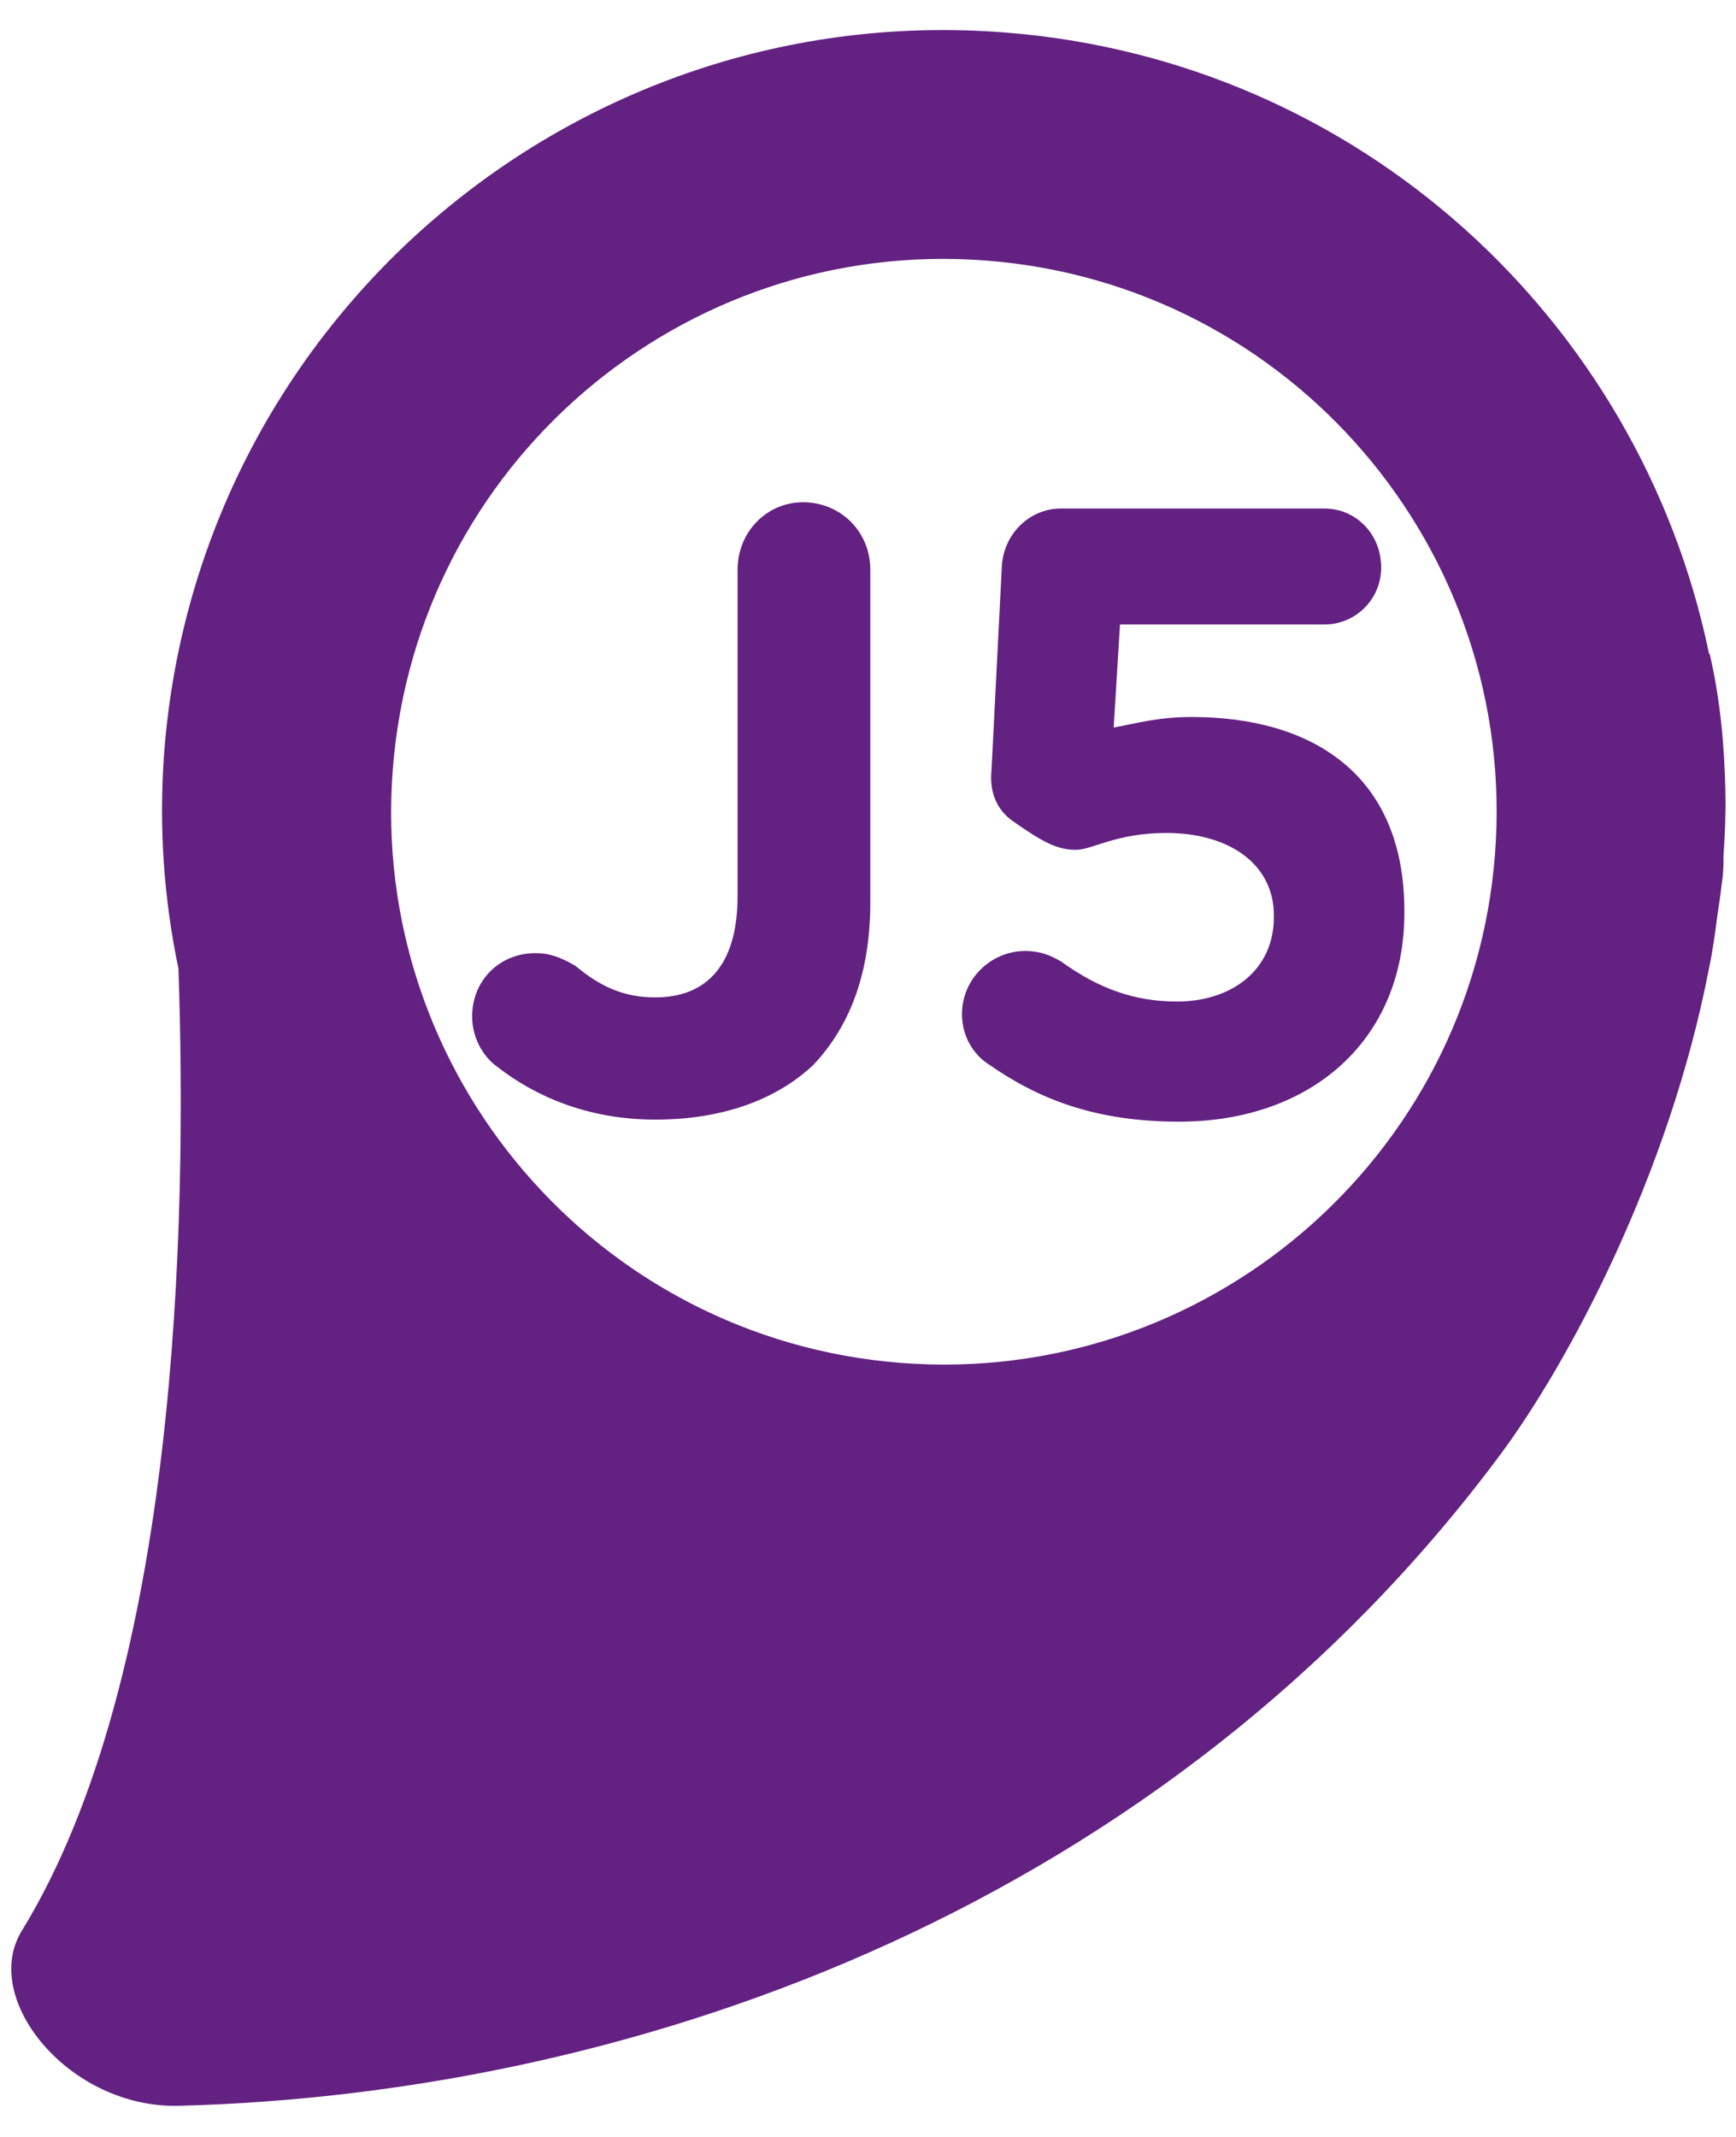 <?xml version="1.0" encoding="UTF-8" standalone="no"?>
<!-- Created with Inkscape (http://www.inkscape.org/) -->

<svg
   width="78mm"
   height="96mm"
   viewBox="0 0 78 96"
   version="1.1"
   id="svg9268"
   inkscape:version="1.1.1 (3bf5ae0d25, 2021-09-20)"
   sodipodi:docname="J5.svg"
   xmlns:inkscape="http://www.inkscape.org/namespaces/inkscape"
   xmlns:sodipodi="http://sodipodi.sourceforge.net/DTD/sodipodi-0.dtd"
   xmlns="http://www.w3.org/2000/svg"
   xmlns:svg="http://www.w3.org/2000/svg">
  <sodipodi:namedview
     id="namedview9270"
     pagecolor="#ffffff"
     bordercolor="#666666"
     borderopacity="1.0"
     inkscape:pageshadow="2"
     inkscape:pageopacity="0.0"
     inkscape:pagecheckerboard="0"
     inkscape:document-units="mm"
     showgrid="false"
     units="mm"
     inkscape:zoom="2.9647586"
     inkscape:cx="121.25776"
     inkscape:cy="146.89223"
     inkscape:window-width="1920"
     inkscape:window-height="1017"
     inkscape:window-x="-8"
     inkscape:window-y="-8"
     inkscape:window-maximized="1"
     inkscape:current-layer="layer1" />
  <defs
     id="defs9265" />
  <g
     inkscape:label="Calque 1"
     inkscape:groupmode="layer"
     id="layer1">
    <path
       style="fill:#632182;fill-opacity:1;fill-rule:nonzero;stroke:none;stroke-width:5.432"
       d="m 76.825,29.4 c -0.022,-0.022 -0.043,-0.043 -0.043,-0.063 C 73.684,14.4 61.081,2.688 45.126,1.458 25.776,-0.049 8.887,14.421 7.381,33.75 7.126,37.102 7.359,40.37 8.017,43.51 8.42,55.116 7.974,75.357 0.973,86.75 -0.894,89.806 3.116,94.728 8.038,94.601 29.001,94.049 52.467,85.414 67.382,65.385 c 3.098,-4.159 7.617,-12.624 9.399,-21.854 0.17,-0.785 0.276,-1.591 0.382,-2.398 0.063,-0.467 0.148,-0.933 0.191,-1.4 0.022,-0.191 0.063,-0.361 0.063,-0.552 0.022,-0.255 0.022,-0.488 0.022,-0.743 0.063,-0.934 0.106,-1.867 0.085,-2.801 v -0.063 c -0.043,-2.079 -0.233,-4.159 -0.7,-6.174 m -9.654,8.996 C 66.109,52.061 54.164,62.287 40.479,61.227 26.815,60.166 16.588,48.221 17.649,34.557 18.71,20.872 30.634,10.645 44.319,11.706 58.004,12.767 68.231,24.712 67.17,38.397"
       id="path10064" />
    <g
       id="use10066"
       style="fill:#632182;fill-opacity:1"
       transform="matrix(1.437,0,0,1.437,21.303,46.722)">
      <path
         style="stroke:none;stroke-width:4.215"
         d="m 5.669,2.488 c 2.042,0 3.754,-0.593 4.94,-1.713 1.12,-1.186 1.778,-2.832 1.778,-5.072 V -14.704 c 0,-1.186 -0.922,-2.108 -2.108,-2.108 -1.12,0 -2.042,0.922 -2.042,2.108 v 10.209 c 0,2.174 -0.988,3.162 -2.569,3.162 -0.988,0 -1.713,-0.329 -2.503,-0.988 -0.461,-0.263 -0.79,-0.395 -1.251,-0.395 -1.12,0 -1.976,0.856 -1.976,1.976 0,0.659 0.329,1.251 0.79,1.581 C 1.915,1.763 3.562,2.488 5.669,2.488 Z m 0,0"
         id="path1035" />
    </g>
    <g
       id="use10068"
       style="fill:#632182;fill-opacity:1"
       transform="matrix(6.058,0,0,6.058,40.951,49.918)">
      <path
         style="stroke:none"
         d="m 1.984,0.078 c 0.984,0 1.672,-0.609 1.672,-1.547 v -0.016 c 0,-1.016 -0.688,-1.438 -1.578,-1.438 -0.25,0 -0.406,0.047 -0.578,0.078 L 1.547,-3.609 H 3.062 c 0.234,0 0.422,-0.188 0.422,-0.422 0,-0.25 -0.188,-0.438 -0.422,-0.438 H 1.109 c -0.234,0 -0.422,0.188 -0.438,0.422 L 0.594,-2.531 C 0.578,-2.375 0.625,-2.234 0.766,-2.141 0.969,-2 1.078,-1.938 1.219,-1.938 c 0.125,0 0.297,-0.125 0.672,-0.125 0.469,0 0.797,0.234 0.797,0.609 V -1.438 c 0,0.391 -0.312,0.625 -0.719,0.625 -0.312,0 -0.578,-0.094 -0.859,-0.297 C 1.031,-1.156 0.953,-1.188 0.844,-1.188 c -0.25,0 -0.469,0.203 -0.469,0.469 0,0.156 0.078,0.297 0.203,0.375 0.359,0.25 0.781,0.422 1.406,0.422 z m 0,0"
         id="path1039" />
    </g>
  </g>
</svg>
